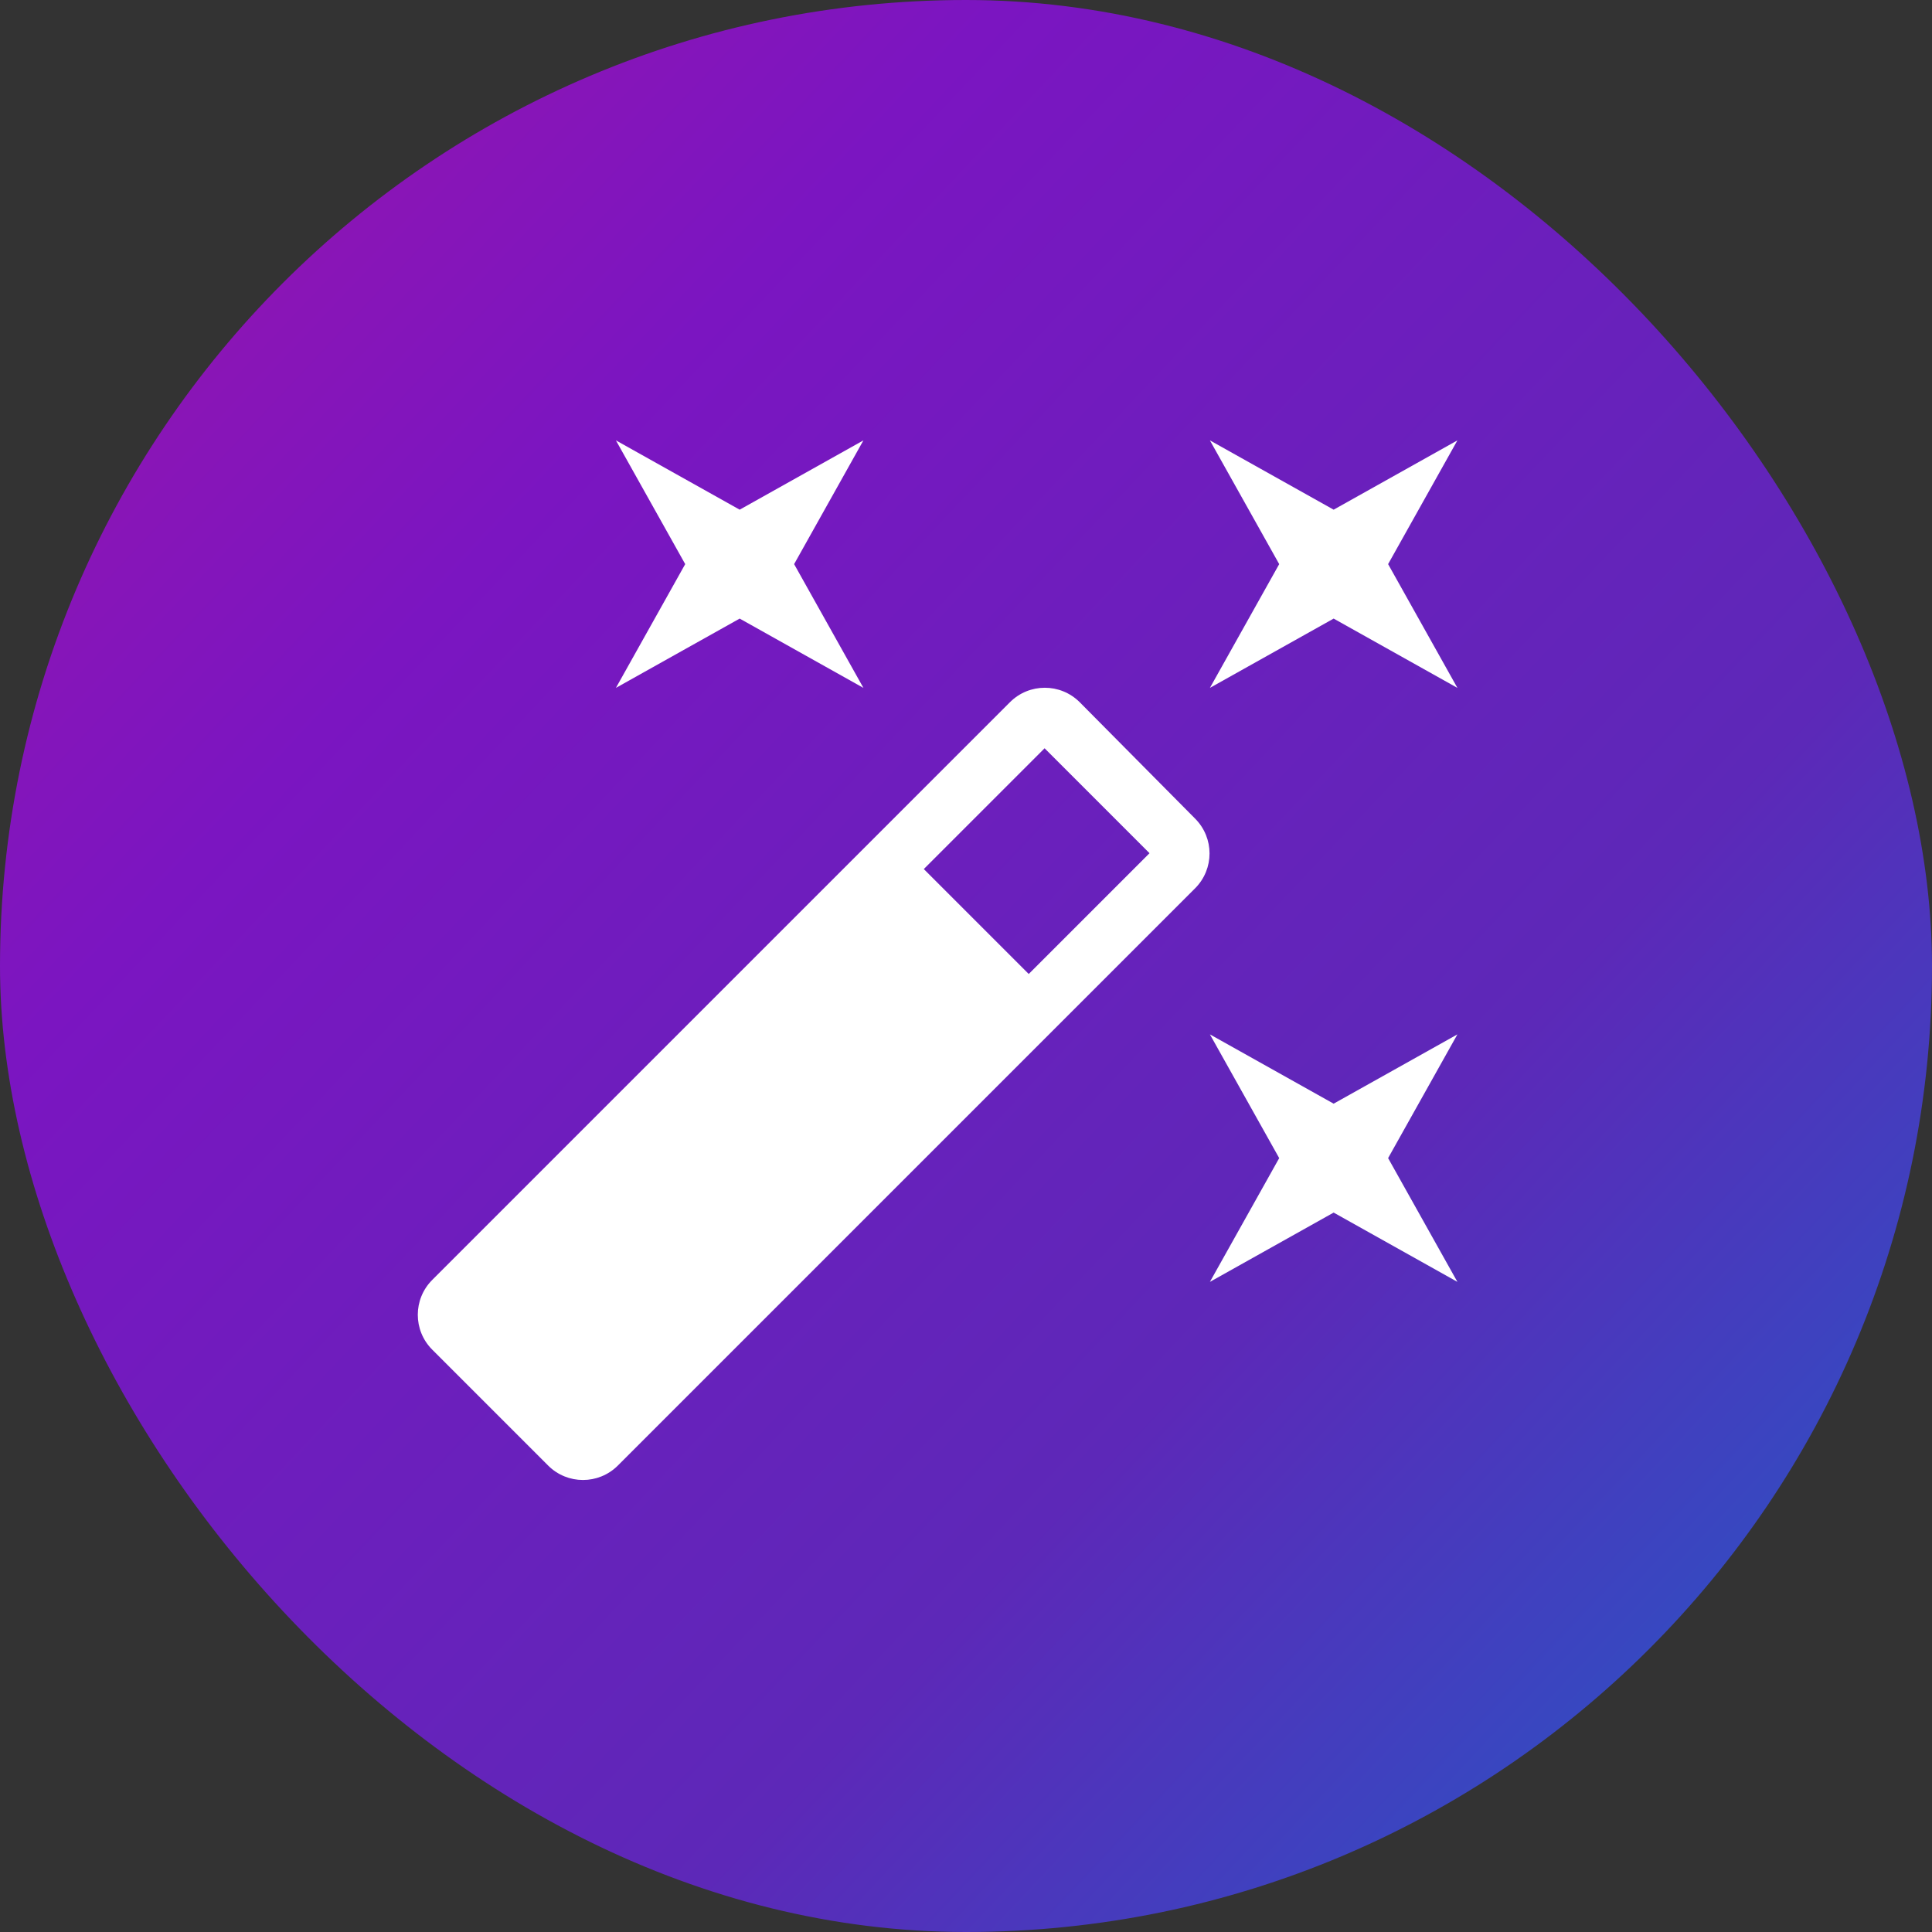 <svg width="89" height="89" viewBox="0 0 89 89" fill="none" xmlns="http://www.w3.org/2000/svg">
<rect x="0" y="0" width="89" height="89" fill="#333333" stroke="none"/>
<rect width="89" height="89" rx="44.5" fill="url(#paint0_linear_505_28)"/>
<path d="M34.074 28.496L39.774 31.688L36.582 25.987L39.774 20.287L34.074 23.479L28.373 20.287L31.565 25.987L28.373 31.688L34.074 28.496ZM61.436 50.842L55.736 47.65L58.928 53.35L55.736 59.051L61.436 55.859L67.137 59.051L63.945 53.35L67.137 47.65L61.436 50.842ZM67.137 20.287L61.436 23.479L55.736 20.287L58.928 25.987L55.736 31.688L61.436 28.496L67.137 31.688L63.945 25.987L67.137 20.287ZM49.739 32.349C48.849 31.46 47.412 31.46 46.524 32.349L19.913 58.96C19.024 59.849 19.024 61.286 19.913 62.175L25.249 67.511C26.137 68.4 27.574 68.4 28.464 67.511L55.052 40.923C55.941 40.034 55.941 38.597 55.052 37.708L49.739 32.349ZM47.39 44.868L42.556 40.034L48.12 34.47L52.954 39.304L47.39 44.868Z" fill="white"/>
<defs>
<linearGradient id="paint0_linear_505_28" x1="-23.575" y1="9.455" x2="79.118" y2="106.157" gradientUnits="userSpaceOnUse">
<stop stop-color="#A615A1"/>
<stop offset="0.315" stop-color="#7B15C1"/>
<stop offset="0.665" stop-color="#5D28B8"/>
<stop offset="1" stop-color="#1366C9"/>
</linearGradient>
</defs>
</svg>
